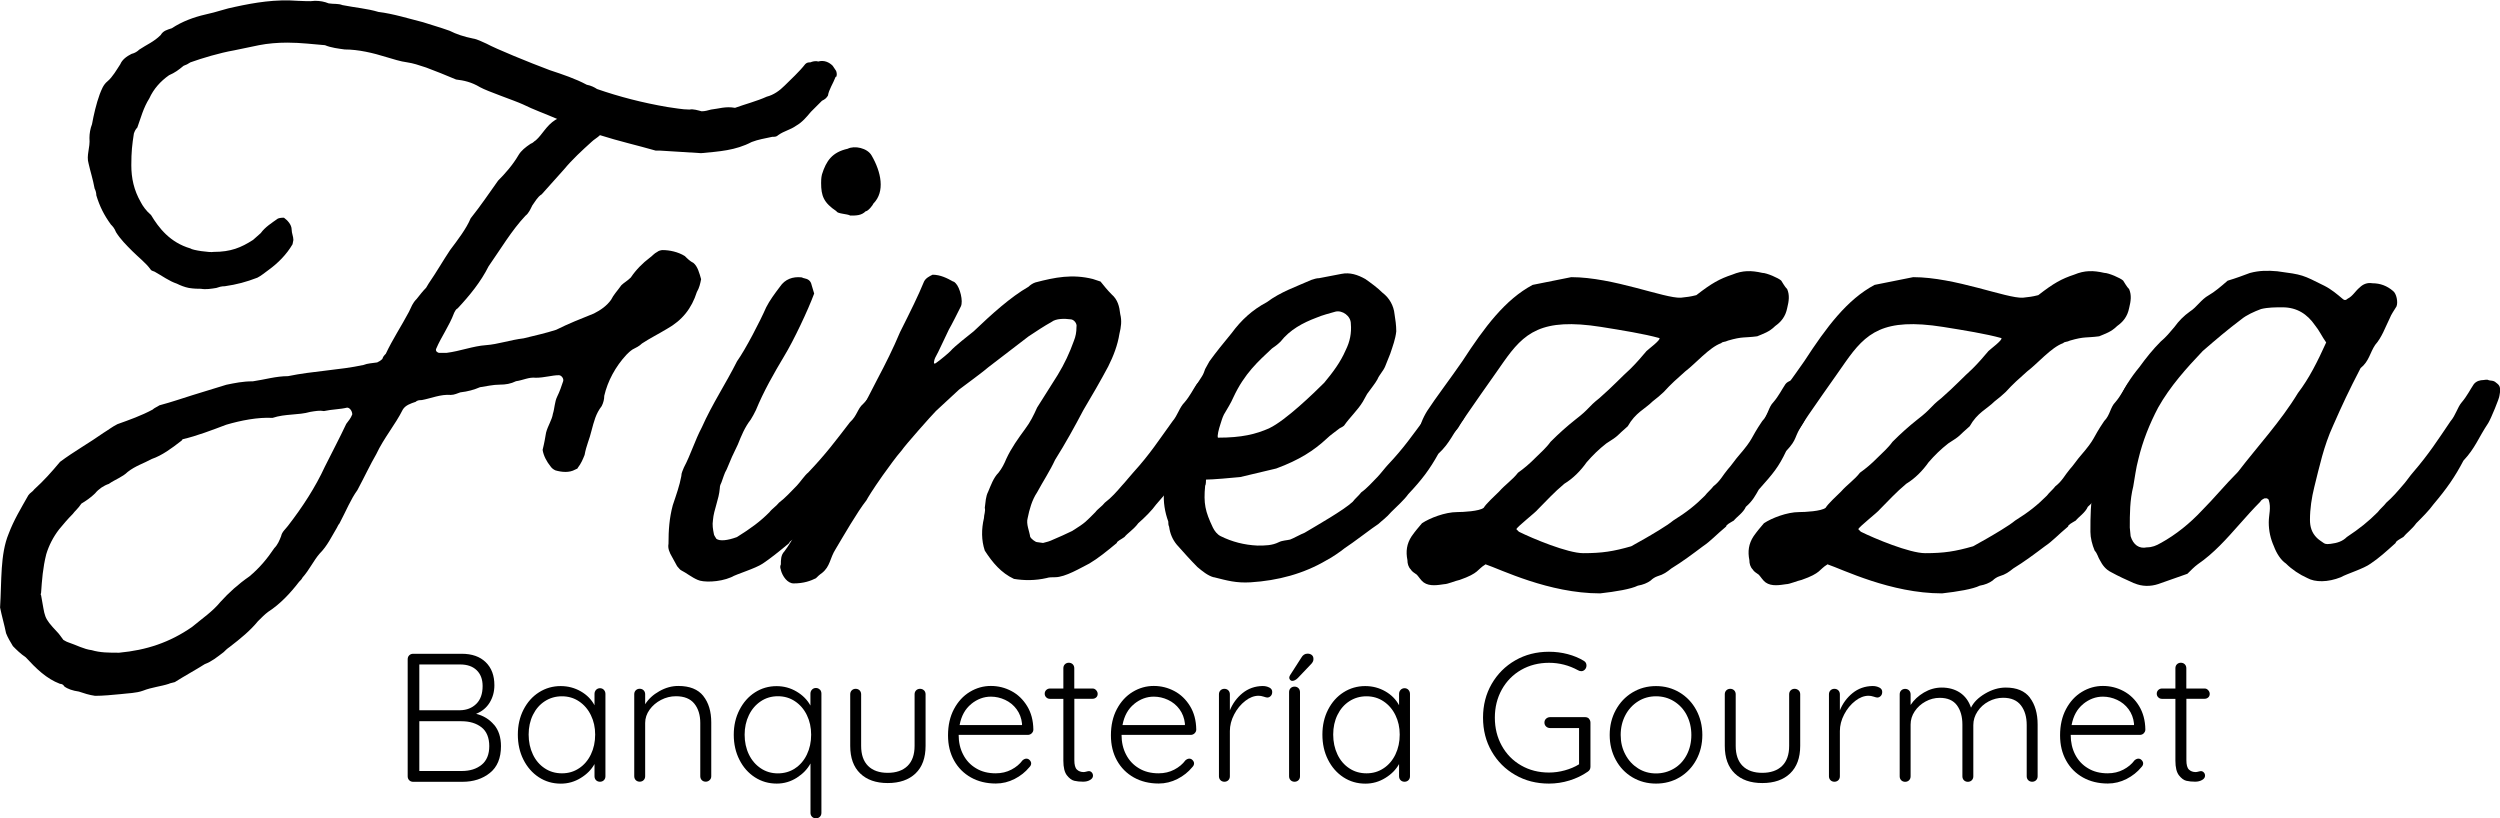 <svg xmlns="http://www.w3.org/2000/svg" id="Layer_2" data-name="Layer 2" viewBox="0 0 420.98 137.81"><g id="Layer_1-2" data-name="Layer 1"><g><path d="M140.72,12.92c-.43,1.15-1.15,2.17-1.3,3.18-.29.43-.43.58-1.01.87l-1.88,1.88c-.72.87-1.44,1.73-2.45,2.31-1.01.72-2.02.87-3.03,1.59-.29.29-.58.29-1.01.29-1.3.29-2.31.43-3.46.87-2.74,1.44-5.48,1.59-8.52,1.88l-6.93-.43h-.72c-3.03-.87-6.21-1.59-9.38-2.6-.43.43-1.01.72-1.44,1.15-1.59,1.44-3.18,2.89-4.62,4.62l-3.75,4.19c-.72.43-1.15,1.3-1.59,1.88-.29.58-.58,1.3-1.15,1.73-2.31,2.45-4.19,5.63-6.21,8.52-1.3,2.6-3.18,4.91-5.2,7.07-.29.14-.43.43-.58.72-.87,2.31-2.17,4.04-3.03,6.06-.14.29,0,.58.43.72h1.3c2.31-.29,4.47-1.15,6.64-1.3,2.02-.14,4.04-.87,6.35-1.15,1.73-.43,3.75-.87,5.48-1.44,2.02-1.01,4.19-1.88,6.35-2.74,1.15-.58,2.17-1.3,2.89-2.31.43-.87,1.01-1.44,1.73-2.45.43-.43,1.01-.72,1.59-1.3.87-1.3,2.02-2.45,3.18-3.32.43-.29.72-.72,1.3-1.01.14-.14.58-.29.87-.29,1.15,0,2.6.29,3.75,1.01.43.43.87.87,1.44,1.15.72.58,1.01,1.73,1.3,2.74-.14.72-.29,1.44-.72,2.17-.87,2.74-2.45,4.76-5.05,6.21-1.44.87-2.89,1.59-4.19,2.45-.43.43-1.01.72-1.59,1.01-.43.29-.72.58-1.01.87-1.88,2.02-3.18,4.47-3.75,6.93,0,.58-.14,1.15-.43,1.73-1.01,1.3-1.3,2.6-1.73,4.19-.29,1.3-.87,2.45-1.15,4.04-.29.72-.58,1.44-1.15,2.17,0,.14-.14.14-.43.29-1.01.58-2.31.43-3.32.14-.29-.14-.58-.29-.87-.72-.58-.72-1.15-1.73-1.3-2.74.29-1.15.43-2.02.58-2.89.29-1.15,1.01-2.17,1.15-3.18.29-.87.29-2.02.72-2.89.43-.87.72-1.73,1.01-2.6.14-.43-.29-1.01-.72-1.01-1.15,0-2.45.43-3.9.43-1.15-.14-2.17.43-3.32.58-.87.43-1.73.58-2.74.58-1.15,0-2.31.29-3.32.43-1.01.43-2.02.72-3.32.87-.43.14-1.01.43-1.59.43-1.73-.14-3.32.58-4.91.87-.29,0-.72,0-1.01.29-.87.29-1.73.58-2.17,1.3-1.3,2.6-3.18,4.76-4.47,7.51-1.01,1.73-2.02,3.9-3.18,6.06-1.15,1.59-1.88,3.46-3.03,5.63-.14.14-.29.43-.43.72-.87,1.44-1.59,3.03-2.89,4.33-1.01,1.15-1.73,2.74-2.89,4.04-.14.29-.29.43-.58.72-1.44,1.88-3.18,3.75-5.2,5.05-.58.43-1.15,1.01-1.73,1.59-1.3,1.59-2.89,2.89-4.76,4.33-.43.29-.72.58-1.01.87-1.15.87-2.02,1.59-3.18,2.02-1.59,1.01-3.46,2.02-5.05,3.03-.43.14-.72.14-1.01.29-1.3.43-2.89.58-4.33,1.15-1.15.43-2.6.43-3.75.58-1.44.14-3.03.29-4.33.29-1.01-.14-1.88-.43-2.74-.72-1.01-.14-1.88-.43-2.45-.87-.14-.29-.43-.43-.72-.43-2.31-.87-4.04-2.6-5.77-4.47-.87-.58-1.59-1.3-2.16-1.88-.43-.72-.87-1.44-1.15-2.17-.29-1.44-.72-2.89-1.01-4.33.14-2.17.14-4.47.29-6.64.14-2.02.43-4.04,1.15-5.77.87-2.31,2.02-4.19,3.32-6.49.29-.43.72-.58,1.01-1.01,1.59-1.44,2.89-2.89,4.33-4.62,2.31-1.73,4.91-3.18,7.36-4.91.72-.43,1.44-1.01,2.31-1.44,2.02-.72,4.04-1.44,5.92-2.45.29-.29.72-.43,1.15-.72,2.17-.58,3.75-1.15,5.63-1.73l5.63-1.73c1.44-.29,2.74-.58,4.47-.58,2.02-.29,3.9-.87,5.92-.87,4.19-.87,8.66-1.01,12.7-1.88.72-.29,1.44-.29,2.31-.43.29-.14.58-.29.87-.58.14-.43.29-.58.58-.87,1.15-2.45,2.6-4.62,3.9-7.07.43-.87.58-1.44,1.3-2.17.58-.72,1.01-1.3,1.59-1.88l.43-.72c1.3-1.88,2.45-3.9,3.61-5.63,1.3-1.73,2.74-3.61,3.46-5.34,1.73-2.17,3.18-4.33,4.62-6.35,1.15-1.15,2.45-2.6,3.46-4.33.43-.72,1.15-1.3,2.02-1.88.43-.14.58-.43.87-.58,1.15-1.01,1.73-2.45,3.32-3.46.14,0,.14-.14.29-.14-2.02-.87-4.04-1.59-5.77-2.45-1.59-.72-5.92-2.17-7.22-2.89-1.44-.87-2.74-1.15-4.04-1.3-1.73-.72-3.46-1.44-5.05-2.02-1.3-.43-2.17-.72-3.18-.87-1.15-.14-2.45-.58-3.46-.87-2.31-.72-4.76-1.3-7.07-1.3-1.01-.14-2.31-.29-3.32-.72-1.88-.14-4.04-.43-6.35-.43-1.59,0-3.32.14-4.76.43l-4.19.87c-2.45.43-5.34,1.3-7.36,2.02-.43.29-.72.43-1.15.58-.87.72-1.44,1.15-2.45,1.59-1.44,1.01-2.6,2.31-3.32,3.9-1.01,1.59-1.44,3.32-2.02,4.91-.29.29-.43.58-.58,1.01-.29,1.88-.43,3.03-.43,5.34,0,2.17.43,4.19,1.59,6.21.29.58.87,1.44,1.73,2.17,1.3,2.16,3.18,4.62,6.64,5.63.29.29,3.32.72,3.9.58,2.89,0,4.62-.72,6.64-2.02l1.3-1.15c.72-1.01,1.88-1.73,2.89-2.45.43-.14.72-.14,1.01-.14.58.43,1.3,1.15,1.3,2.02,0,.58.29,1.15.29,1.73l-.14.72c-1.01,1.73-2.45,3.18-4.04,4.33-.58.43-1.3,1.01-1.88,1.3-1.88.72-3.46,1.15-5.48,1.44-.58,0-1.01.14-1.44.29-.87.14-1.73.29-2.6.14-.43,0-1.15,0-2.02-.14-.72-.14-1.44-.43-2.02-.72-1.3-.43-2.45-1.3-3.75-2.02-.29-.14-.58-.14-.72-.43-.72-1.01-2.02-2.02-3.03-3.03-1.01-1.01-2.02-2.02-2.74-3.18-.29-.72-.58-1.01-.87-1.3-1.15-1.59-1.88-3.03-2.45-4.91,0-.43-.14-.87-.29-1.15-.29-1.59-.72-2.89-1.01-4.19-.43-1.44.29-2.6.14-4.33,0-.72.14-1.59.43-2.31.29-1.59.72-3.46,1.3-5.05.29-.72.58-1.59,1.3-2.17.87-.72,1.59-2.02,2.17-2.89.29-.72,1.01-1.3,1.88-1.73.58-.14,1.01-.43,1.3-.72,1.3-.87,2.45-1.3,3.61-2.45.43-.72,1.01-.87,1.88-1.15,1.73-1.15,3.75-1.88,5.63-2.31,2.02-.43,3.46-1.01,5.05-1.3,3.32-.72,6.78-1.3,10.54-1.01.87,0,1.88.14,2.89,0,.87,0,1.59.14,2.31.43.87.14,1.59,0,2.31.29,2.16.43,4.19.58,6.06,1.15,2.45.29,5.2,1.15,7.51,1.73,1.3.43,2.89.87,4.47,1.44,1.15.58,2.45,1.01,3.9,1.3.87.14,1.59.58,2.31.87,1.59.87,7.22,3.18,10.68,4.47,2.17.72,4.33,1.44,6.21,2.45.72.14,1.3.43,1.73.72,3.75,1.3,7.65,2.31,11.84,3.03,1.15.14,2.45.43,3.75.43.58-.14,1.44.14,2.02.29.58,0,1.01-.14,1.59-.29,1.3-.14,2.45-.58,4.04-.29,1.59-.58,3.75-1.15,5.34-1.88,1.15-.29,2.17-1.01,3.03-1.88,1.01-1.01,2.45-2.31,3.46-3.61.29-.29.58-.29.87-.29.29-.14.87-.29,1.3-.14,1.01-.29,1.88.14,2.45.72l.58.87c.14.43.14.72,0,1.01ZM59.32,69.79c0-.58-.43-1.15-.87-1.15-1.15.29-2.6.29-3.9.58-.72-.14-1.44,0-2.31.14-2.02.58-4.19.29-6.35,1.01-2.45-.14-5.34.43-7.79,1.15-2.31.87-4.91,1.88-7.36,2.45-.14.29-.29.29-.43.43-1.3,1.01-3.03,2.31-4.76,2.89-1.3.72-2.74,1.15-4.04,2.17-.87.87-2.17,1.3-3.18,2.02-.87.29-1.73.87-2.31,1.59-.72.72-1.59,1.3-2.31,1.73-.58.87-1.15,1.3-1.44,1.73-.87.87-1.59,1.73-2.31,2.6-1.01,1.3-1.73,2.74-2.17,4.19-.58,2.31-.72,4.33-.87,6.49,0,.14-.14.29,0,.43.72,3.75.29,3.61,2.74,6.21.29.29.58.72,1.01,1.3.29.14.43.29.87.43,1.3.43,2.6,1.15,3.9,1.3,1.44.43,2.89.43,4.62.43,4.62-.43,8.52-1.73,12.27-4.33,1.73-1.44,3.46-2.6,4.76-4.19,1.44-1.59,3.03-3.03,4.91-4.33,1.73-1.44,3.03-3.03,4.19-4.76.58-.58.87-1.3,1.15-2.02.14-.72.72-1.16,1.15-1.73,2.45-3.17,4.62-6.5,6.21-9.96,1.3-2.6,2.45-4.76,3.61-7.22.43-.58.72-.87,1.01-1.59Z"></path><path d="M114.74,96.06c-.29-.14-.43-.43-.72-.72l-.87-1.59c-.43-.72-.72-1.44-.58-2.17,0-2.31.14-4.33.72-6.5.58-1.73,1.15-3.32,1.44-4.91,0-.58.29-1.01.43-1.44,1.15-2.17,1.88-4.62,3.03-6.78,1.73-3.9,4.04-7.36,5.92-11.11,1.44-2.02,3.9-6.78,4.91-9.09.58-1.15,1.44-2.31,2.31-3.46.87-1.3,2.17-1.73,3.61-1.59.14,0,.29.14.43.14.72.14,1.15.43,1.3,1.15l.43,1.44c-1.01,2.74-3.46,7.94-5.05,10.54-1.73,2.89-3.46,5.92-4.76,9.09-.29.58-.58,1.15-.87,1.59-1.01,1.3-1.59,2.74-2.17,4.19-.72,1.44-1.3,2.74-1.88,4.19-.43.72-.58,1.44-.87,2.17-.14.29-.29.58-.29,1.01-.14,1.88-1.01,3.61-1.15,5.34-.14.87,0,1.59.14,2.31,0,.29.29.58.43.87.58.43,1.88.29,3.46-.29,2.31-1.44,3.9-2.6,5.48-4.19.43-.58,1.15-1.01,1.59-1.59,1.15-.87,2.02-1.88,3.03-2.89.43-.43,1.44-1.88,1.88-2.17,3.03-3.18,4.62-5.34,7.07-8.52,1.15-1.01,1.3-2.31,2.17-3.03,1.01-1.01,1.73-2.17,2.31-3.03.43-.58,1.44-.58,1.88-.58.14,0,.87-.14,1.01,0,.14.14.87,0,1.3.58.58.43.72.72.58,2.17,0,.43-1.88,3.75-2.31,4.47-2.02,2.6-2.6,4.19-4.76,6.21-1.59,2.74-3.03,4.33-5.63,7.07-.72,1.01-2.02,2.17-3.32,3.18-.43,1.01-1.59,1.73-2.02,2.31-.87.43-1.44.72-1.44,1.01-1.73,1.44-3.18,2.6-4.47,3.46-1.3.87-4.33,1.73-5.34,2.31-2.02.87-4.76.87-5.63.43-1.01-.43-1.88-1.16-2.74-1.59ZM140.87,35.58c-2.17-1.44-2.6-2.6-2.6-4.76,0-.29,0-.87.14-1.44.72-2.31,1.73-3.75,4.33-4.33,1.15-.58,3.32-.14,4.04,1.15,1.59,2.74,2.31,6.06.29,8.08,0,.14-.87,1.3-1.3,1.3-.72.72-1.59.72-2.6.72-.43-.29-2.17-.29-2.31-.72Z"></path><path d="M131.49,95.91c-.14-.29-.14-.58,0-.87,0-.72,0-1.59.58-2.17,1.44-1.88,3.18-5.34,4.04-7.22,1.3-1.88,2.31-3.61,3.32-5.63.29-.43.72-.72.87-1.15.72-2.6,2.31-4.91,3.61-7.36,1.15-2.6,2.6-5.2,3.9-7.79,1.3-2.45,2.6-5.05,3.75-7.79,1.88-3.75,3.03-6.06,4.04-8.52.29-.58.87-.87,1.44-1.15,1.3,0,2.45.58,3.46,1.15.14,0,.29.14.43.29.72.72,1.3,3.03.87,3.9-.43.87-1.59,3.18-2.02,3.9-.58,1.15-1.73,3.75-2.31,4.76-.14.29-.43,1.3.14.87,1.01-.72,2.17-1.73,2.45-2.02.58-.72,3.18-2.74,3.9-3.32,3.03-2.89,6.21-5.77,9.24-7.51.29-.29.72-.58,1.15-.72,3.32-.87,6.21-1.44,9.67-.58l1.3.43c.58.72,1.15,1.44,1.88,2.17,1.01.87,1.3,2.02,1.44,3.32.29,1.15.14,2.17-.14,3.32-.29,1.88-1.01,3.75-1.88,5.48-1.15,2.17-2.89,5.2-4.19,7.36-1.44,2.74-3.03,5.63-4.76,8.37-.87,1.88-2.02,3.61-3.03,5.48-.87,1.3-1.3,2.89-1.59,4.33-.29,1.01.29,2.17.43,3.18.14.29.87.87,1.15.87l1.01.14c.58-.14,1.15-.29,1.73-.58,1.01-.43,2.02-.87,3.18-1.44,2.31-1.44,2.31-1.59,3.9-3.17.43-.58,1.16-1.01,1.59-1.59,1.15-.87,2.02-1.88,2.89-2.89.43-.43,1.59-1.88,1.88-2.17,2.89-3.18,4.33-5.48,6.64-8.66.87-1.01,1.15-2.31,2.02-3.18.87-1.01,1.44-2.17,2.02-3.03.43-.58,1.3-.72,1.73-.72.14,0,.87-.14,1.01,0,.29.14.87,0,1.44.43.58.43.87.72.72,2.17,0,.43-1.44,3.9-1.88,4.62-1.88,2.6-2.31,4.19-4.47,6.35-1.44,2.74-2.89,4.62-5.34,7.36-.72,1.01-1.88,2.17-3.03,3.18-.72,1.01-1.88,1.73-2.31,2.31-.58.43-1.3.72-1.3,1.01-1.73,1.44-3.17,2.6-4.62,3.46-1.44.72-4.04,2.31-5.77,2.31-.58,0-1.01,0-1.44.14-1.88.43-3.75.43-5.49.14-2.16-1.01-3.61-2.74-4.91-4.76-.58-1.73-.58-3.61-.14-5.48,0-.58.29-1.15.14-1.73.14-1.01.14-1.88.58-2.74.43-1.01.87-2.31,1.73-3.17.58-.72,1.01-1.59,1.3-2.31.87-1.88,2.02-3.46,3.18-5.05.87-1.15,1.44-2.31,2.02-3.61l3.46-5.48c1.15-1.88,2.02-3.75,2.74-5.77.29-.72.43-1.44.43-2.31.14-.58-.43-1.3-1.01-1.3-1.01-.14-2.45-.14-3.17.43-1.3.72-2.6,1.59-3.9,2.45l-6.78,5.2c-.43.43-4.33,3.32-4.91,3.75l-3.9,3.61c-.72.72-5.2,5.77-5.77,6.64-1.01,1.15-2.02,2.6-3.18,4.19-1.73,2.45-2.6,3.9-2.74,4.19-1.59,2.02-3.9,6.06-5.2,8.23-1.01,1.59-.87,2.89-2.31,4.04-.43.29-.72.58-1.01.87-.87.43-2.02.87-3.75.87-1.01,0-1.88-1.16-2.17-2.31Z"></path><path d="M204.37,97.21c-1.01-.29-1.88-1.01-2.74-1.73-1.15-1.16-2.31-2.45-3.46-3.75-.72-.87-1.15-1.88-1.3-3.03-.14-.29-.14-.58-.14-.87-.58-1.59-.87-3.32-.72-5.05,0-1.59,0-3.03.29-4.62.29-.87.29-1.88.43-2.74.58-1.15,1.01-2.31,1.44-3.46,1.01-2.74,2.6-6.21,4.19-8.52.29-.43.43-.87.58-1.3l.72-1.3c1.15-1.59,2.45-3.18,3.75-4.76,1.59-2.16,3.46-3.9,5.92-5.2,2.31-1.73,4.91-2.6,7.5-3.75.43-.14.87-.29,1.3-.29l3.75-.72c1.44-.29,2.74.14,4.04.87,1.01.72,2.02,1.44,2.89,2.31,1.15.87,1.88,2.17,2.02,3.61.14.87.29,1.88.29,2.89-.14,1.3-.58,2.45-1.01,3.75l-.87,2.17c-.29.72-1.01,1.44-1.3,2.17-.29.58-1.44,2.02-1.73,2.45l-.72,1.3c-.87,1.44-2.17,2.6-3.17,4.04-.14.14-.43.29-.72.43-.72.58-1.59,1.15-2.17,1.73-2.17,2.02-4.62,3.61-8.52,5.05l-6.06,1.44c-1.3.14-4.76.43-5.77.43,0,.14,0,.87-.14,1.01-.29,3.03,0,4.33,1.3,7.07.29.58.72,1.15,1.3,1.44q2.89,1.44,6.21,1.59c1.3,0,2.45,0,3.61-.58.58-.29,1.3-.29,1.88-.43.43-.14,2.02-1.01,2.45-1.15,2.17-1.3,6.5-3.75,8.08-5.2.43-.58,1.01-1.01,1.44-1.59,1.01-.72,1.88-1.73,2.74-2.6.43-.43,1.44-1.73,1.73-2.02,2.74-2.89,4.19-5.05,6.35-7.94.87-.87,1.16-2.17,1.88-2.89.87-1.01,1.44-2.02,2.02-2.74.43-.58,1.15-.72,1.59-.72.14,0,.72-.14.87,0,.29.14.87,0,1.3.43.58.29.87.58.58,1.88,0,.43-1.44,3.61-1.88,4.33-1.73,2.31-2.17,3.9-4.19,5.77-1.44,2.6-2.74,4.33-5.05,6.78-.72,1.01-1.88,2.02-2.89,3.03-.72.87-1.73,1.59-2.17,2.02-.72.43-4.47,3.32-5.63,4.04-.72.58-2.17,1.59-3.03,2.02-3.9,2.31-8.23,3.46-12.85,3.75-2.45.14-3.9-.29-6.21-.87ZM213.75,72.1c2.74-1.3,7.51-5.92,9.24-7.65,1.44-1.73,2.74-3.46,3.61-5.48.72-1.44,1.01-2.89.87-4.47,0-1.3-1.44-2.31-2.6-2.02-1.01.29-2.17.58-3.18,1.01-2.31.87-4.47,2.02-6.06,4.04-.43.43-1.01.87-1.44,1.15-2.31,2.17-4.62,4.19-6.5,8.23-.43,1.01-1.01,1.88-1.59,2.89-.29.58-.43,1.15-.58,1.59-.29.87-.58,2.02-.43,2.31,4.04,0,6.35-.58,8.66-1.59Z"></path><path d="M250.13,95.05c-1.44.87-1.01,1.44-4.33,2.6-.72.14-2.02.72-2.6.72-1.01.14-2.45.43-3.46-.29-.43-.29-.87-1.01-1.15-1.3-.43-.29-.87-.58-1.01-.87-.43-.43-.58-1.01-.58-1.59-.29-1.44-.14-2.74.72-4.04.72-1.01,1.01-1.3,1.73-2.17,1.3-.87,3.9-1.88,5.92-1.88,1.01,0,3.75-.14,4.47-.72.43-.72,1.88-2.02,2.6-2.74,1.01-1.15,2.31-2.02,3.18-3.17,1.01-.72,1.88-1.44,3.03-2.6.72-.72,1.73-1.59,2.45-2.6,1.44-1.44,2.74-2.6,4.19-3.75,2.45-1.88,2.02-2.02,4.04-3.61,2.31-2.02,3.75-3.61,5.2-4.91,1.16-1.15,1.88-2.02,2.74-3.03.29-.29,2.45-1.88,2.16-2.17-2.6-.72-6.21-1.3-9.81-1.88-10.1-1.59-12.99,1.01-16.45,5.92-.87,1.3-6.78,9.53-7.65,11.11-1.44,1.88-4.47,3.9-5.77,2.45l-.72-1.44c-.14-1.15.58-2.74,1.3-3.9,1.3-2.02,4.04-5.63,5.92-8.37,3.75-5.77,7.22-10.39,11.84-12.85l6.49-1.3c7.07,0,15.73,3.61,18.47,3.46,1.16-.14,1.44-.14,2.6-.43,2.6-2.02,3.9-2.74,6.06-3.46,1.73-.72,3.18-.72,5.05-.29.72,0,2.74.87,3.18,1.3.29.43.58,1.01,1.01,1.44.43,1.01.29,2.02,0,3.18-.29,1.44-1.01,2.31-2.02,3.03-1.01,1.01-2.02,1.3-3.03,1.73-2.17.29-2.45,0-4.91.72-.58.29-.87.14-1.15.43-2.02.72-4.33,3.46-6.06,4.76-1.3,1.15-2.45,2.17-3.61,3.46-1.3,1.15-.43.43-1.88,1.59-1.3,1.3-2.89,1.88-4.19,4.19-2.02,1.73-1.3,1.44-3.61,2.89-1.3,1.01-2.31,2.02-3.32,3.18-1.01,1.44-2.31,2.74-3.75,3.61-1.73,1.44-3.03,2.89-4.47,4.33-.29.43-3.46,2.89-3.61,3.32l.43.43c2.31,1.15,8.23,3.61,10.83,3.61,3.17,0,5.05-.29,8.08-1.16l2.31-1.3c1.01-.58,3.75-2.17,4.76-3.03,2.31-1.44,3.75-2.6,5.34-4.19.43-.58,1.01-1.01,1.44-1.59,1.15-.87,1.59-1.88,2.45-2.89.43-.43,1.44-1.88,1.73-2.17,2.74-3.18,1.88-2.74,4.04-5.92,1.01-1.01,1.01-2.31,1.88-3.18.87-1.01,1.44-2.17,2.02-3.03.43-.58,1.3-.72,1.73-.72.14,0,.87-.14,1.01,0,.29.14.87,0,1.44.43s.72.72.72,2.17c0,.43-1.44,3.9-1.88,4.62-1.73,2.6-.87,2.6-2.89,4.76-1.3,2.74-2.17,3.75-4.62,6.5-.58,1.01-1.01,1.88-2.17,2.89-.43,1.01-1.59,1.73-2.02,2.31-.72.43-1.3.72-1.3,1.01-1.73,1.44-2.6,2.45-3.9,3.32-1.73,1.3-3.46,2.6-5.34,3.75-.72.58-1.3,1.01-2.31,1.3-.43.14-.87.43-1.15.72-.58.43-1.3.72-2.17.87-1.16.58-3.75,1.01-6.35,1.3-8.66,0-16.74-4.04-19.34-4.91Z"></path><path d="M307.71,95.05c-1.44.87-1.01,1.44-4.33,2.6-.72.14-2.02.72-2.6.72-1.01.14-2.45.43-3.46-.29-.43-.29-.87-1.01-1.15-1.3-.43-.29-.87-.58-1.01-.87-.43-.43-.58-1.01-.58-1.59-.29-1.44-.14-2.74.72-4.04.72-1.01,1.01-1.3,1.73-2.17,1.3-.87,3.9-1.88,5.92-1.88,1.01,0,3.75-.14,4.47-.72.43-.72,1.88-2.02,2.6-2.74,1.01-1.15,2.31-2.02,3.18-3.17,1.01-.72,1.88-1.44,3.03-2.6.72-.72,1.73-1.59,2.45-2.6,1.44-1.44,2.74-2.6,4.19-3.75,2.45-1.88,2.02-2.02,4.04-3.61,2.31-2.02,3.75-3.61,5.2-4.91,1.16-1.15,1.88-2.02,2.74-3.03.29-.29,2.45-1.88,2.16-2.17-2.6-.72-6.21-1.3-9.81-1.88-10.1-1.59-12.99,1.01-16.45,5.92-.87,1.3-6.78,9.53-7.65,11.11-1.44,1.88-4.47,3.9-5.77,2.45l-.72-1.44c-.14-1.15.58-2.74,1.3-3.9,1.3-2.02,4.04-5.63,5.92-8.37,3.75-5.77,7.22-10.39,11.84-12.85l6.49-1.3c7.07,0,15.73,3.61,18.47,3.46,1.16-.14,1.44-.14,2.6-.43,2.6-2.02,3.9-2.74,6.06-3.46,1.73-.72,3.18-.72,5.05-.29.72,0,2.74.87,3.18,1.3.29.43.58,1.01,1.01,1.44.43,1.01.29,2.02,0,3.18-.29,1.44-1.01,2.31-2.02,3.03-1.01,1.01-2.02,1.3-3.03,1.73-2.17.29-2.45,0-4.91.72-.58.29-.87.14-1.15.43-2.02.72-4.33,3.46-6.06,4.76-1.3,1.15-2.45,2.17-3.61,3.46-1.3,1.15-.43.43-1.88,1.59-1.3,1.3-2.89,1.88-4.19,4.19-2.02,1.73-1.3,1.44-3.61,2.89-1.3,1.01-2.31,2.02-3.32,3.18-1.01,1.44-2.31,2.74-3.75,3.61-1.73,1.44-3.03,2.89-4.47,4.33-.29.43-3.46,2.89-3.61,3.32l.43.43c2.31,1.15,8.23,3.61,10.83,3.61,3.17,0,5.05-.29,8.08-1.16l2.31-1.3c1.01-.58,3.75-2.17,4.76-3.03,2.31-1.44,3.75-2.6,5.34-4.19.43-.58,1.01-1.01,1.44-1.59,1.15-.87,1.59-1.88,2.45-2.89.43-.43,1.44-1.88,1.73-2.17,2.74-3.18,1.88-2.74,4.04-5.92,1.01-1.01,1.01-2.31,1.88-3.18.87-1.01,1.44-2.17,2.02-3.03.43-.58,1.3-.72,1.73-.72.14,0,.87-.14,1.01,0,.29.14.87,0,1.44.43s.72.72.72,2.17c0,.43-1.44,3.9-1.88,4.62-1.73,2.6-.87,2.6-2.89,4.76-1.3,2.74-2.17,3.75-4.62,6.5-.58,1.01-1.01,1.88-2.17,2.89-.43,1.01-1.59,1.73-2.02,2.31-.72.43-1.3.72-1.3,1.01-1.73,1.44-2.6,2.45-3.9,3.32-1.73,1.3-3.46,2.6-5.34,3.75-.72.58-1.3,1.01-2.31,1.3-.43.14-.87.43-1.15.72-.58.43-1.3.72-2.17.87-1.16.58-3.75,1.01-6.35,1.3-8.66,0-16.74-4.04-19.34-4.91Z"></path><path d="M359.38,98.22c-1.3-.58-2.6-1.16-3.9-1.88-.87-.43-1.44-1.15-1.88-2.02-.29-.43-.43-1.15-.87-1.59-.43-1.01-.72-2.17-.72-3.17,0-2.6,0-5.05.58-7.51,0-.58.14-1.15.29-1.88,0-1.01.14-2.17.58-3.18.58-1.88.87-3.9,1.73-5.77.58-1.15,1.01-2.31,1.44-3.46.87-2.17,2.17-4.19,3.61-5.92,1.15-1.59,2.31-3.03,3.61-4.33.87-.72,1.59-1.59,2.31-2.45.72-1.01,1.59-1.88,2.6-2.6,1.15-.72,1.88-2.02,3.17-2.74,1.01-.58,2.02-1.44,3.18-2.45,1.44-.43,2.6-.87,3.75-1.3,1.59-.43,3.03-.43,4.62-.29,4.33.58,4.19.58,7.94,2.45,1.15.58,2.17,1.44,3.03,2.17.29.29.58.29.87,0,.87-.43,1.3-1.3,2.02-1.88.58-.58,1.3-.87,2.17-.72,1.3,0,2.45.43,3.46,1.3.58.43.87,1.88.58,2.6-.43.72-.87,1.3-1.15,2.02-.72,1.44-1.3,3.18-2.45,4.47-.87,1.3-1.01,2.74-2.45,3.9-2.02,3.9-3.03,6.06-4.62,9.67-1.59,3.46-2.31,6.93-3.18,10.39-.43,1.73-.72,3.61-.72,5.49,0,1.15.29,2.17,1.16,3.03.29.29.72.58,1.15.87.43.29.87.14,1.16.14,1.15-.14,2.02-.43,2.74-1.15,2.17-1.44,3.61-2.6,5.2-4.19.43-.58,1.01-1.01,1.44-1.59,1.01-.87,1.88-1.88,2.74-2.89.43-.43,1.44-1.88,1.73-2.17,2.74-3.18,4.19-5.48,6.35-8.66.87-1.01,1.15-2.31,1.88-3.18.87-1.01,1.44-2.17,2.02-3.03.43-.58,1.15-.72,1.59-.72.14,0,.72-.14.87,0,.29.14.87,0,1.3.43.58.43.87.72.58,2.17,0,.43-1.44,3.9-1.88,4.62-1.73,2.6-2.17,4.19-4.19,6.35-1.44,2.74-2.74,4.62-5.05,7.36-.72,1.01-1.88,2.17-2.89,3.18-.72,1.01-1.73,1.73-2.17,2.31-.72.43-1.3.72-1.3,1.01-1.59,1.44-2.89,2.6-4.19,3.46-1.15.87-4.04,1.73-5.05,2.31-2.17.87-4.33.87-5.63.14-1.3-.58-2.6-1.44-3.61-2.45-.87-.58-1.59-1.73-2.02-2.89-.58-1.3-.87-2.6-.87-4.04,0-1.3.43-2.45,0-3.75,0-.14-.14-.14-.29-.29h-.43c-.29.14-.58.29-.72.58-1.15,1.15-2.31,2.45-3.46,3.75-2.17,2.45-4.33,4.91-7.07,6.78-.58.43-1.15,1.01-1.73,1.59l-4.91,1.73c-1.3.43-2.74.43-4.04-.14ZM363.86,91.44c2.6-1.44,4.91-3.32,6.93-5.48,2.02-2.02,3.9-4.33,6.06-6.49,3.32-4.33,7.22-8.52,10.1-13.28,1.88-2.45,3.32-5.34,4.76-8.52-.72-1.01-1.16-2.02-1.88-2.89-1.3-1.88-3.03-3.03-5.48-3.03-1.15,0-2.45,0-3.61.29-1.15.43-2.45,1.01-3.32,1.73-2.31,1.73-4.33,3.46-6.5,5.34-2.74,2.89-5.48,5.92-7.51,9.53-1.44,2.74-2.6,5.63-3.32,8.66-.43,1.59-.58,3.03-.87,4.62-.58,2.31-.58,4.62-.58,6.93l.14,1.44c.43,1.44,1.44,2.17,2.74,1.88.87,0,1.59-.29,2.31-.72Z"></path></g><g><path d="M83.19,122.03c.78.92,1.17,2.13,1.17,3.61,0,2.01-.62,3.52-1.86,4.51-1.24,1-2.79,1.5-4.64,1.5h-8.29c-.27,0-.49-.09-.66-.26-.17-.17-.26-.4-.26-.66v-19.72c0-.27.09-.49.26-.66.17-.17.4-.26.66-.26h8.17c1.73,0,3.08.47,4.05,1.42.98.95,1.46,2.24,1.46,3.88,0,1.09-.27,2.06-.8,2.93-.53.86-1.29,1.49-2.28,1.88,1.23.31,2.24.92,3.02,1.85ZM80.27,112.86c-.67-.65-1.6-.97-2.79-.97h-6.87v7.71h6.87c1.11-.02,2.02-.38,2.73-1.08.71-.7,1.06-1.7,1.06-2.99,0-1.13-.33-2.02-1-2.67ZM81.11,128.78c.85-.7,1.28-1.75,1.28-3.14s-.44-2.5-1.31-3.17c-.87-.68-2-1.02-3.38-1.02h-7.09v8.38h7.15c1.38,0,2.49-.35,3.34-1.05Z"></path><path d="M101.69,116.17c.17.18.26.41.26.68v13.87c0,.27-.09.49-.26.66-.17.17-.4.26-.66.26s-.49-.09-.66-.26c-.17-.17-.26-.4-.26-.66v-2.06c-.51.92-1.28,1.71-2.31,2.34-1.03.64-2.15.96-3.36.96-1.38,0-2.61-.36-3.71-1.08-1.1-.72-1.96-1.71-2.59-2.96-.63-1.25-.94-2.66-.94-4.22s.32-2.96.96-4.21c.64-1.24,1.5-2.21,2.6-2.91,1.1-.7,2.32-1.05,3.65-1.05,1.23,0,2.36.3,3.39.89s1.8,1.38,2.31,2.34v-1.91c0-.27.09-.49.26-.68.17-.18.4-.28.66-.28s.49.09.66.28ZM97.5,129.38c.85-.56,1.52-1.34,2-2.34.48-1,.72-2.11.72-3.34s-.24-2.28-.72-3.27-1.15-1.76-2-2.33c-.85-.57-1.81-.85-2.88-.85s-2.03.28-2.88.83-1.52,1.32-2,2.3c-.48.98-.72,2.08-.72,3.31s.24,2.35.71,3.34c.47,1,1.14,1.78,1.99,2.34.85.57,1.82.85,2.91.85s2.03-.28,2.88-.85Z"></path><path d="M118.43,117.2c.89,1.12,1.34,2.6,1.34,4.45v9.06c0,.27-.09.49-.28.66-.18.17-.4.26-.65.26-.27,0-.49-.09-.66-.26-.17-.17-.26-.4-.26-.66v-8.97c0-1.33-.33-2.42-1-3.25-.67-.83-1.7-1.25-3.1-1.25-.88,0-1.72.21-2.51.62s-1.43.96-1.93,1.65c-.49.69-.74,1.43-.74,2.23v8.97c0,.27-.09.49-.26.66-.17.17-.4.26-.66.26s-.49-.09-.66-.26c-.17-.17-.26-.4-.26-.66v-13.81c0-.27.09-.49.26-.66.17-.17.4-.26.66-.26s.49.09.66.26c.17.17.26.4.26.66v1.69c.55-.88,1.35-1.62,2.39-2.2,1.04-.59,2.1-.88,3.19-.88,1.91,0,3.31.56,4.21,1.68Z"></path><path d="M138.06,116.11c.17.18.26.41.26.68v20.09c0,.27-.09.49-.26.66-.17.17-.4.26-.66.26s-.49-.09-.66-.26c-.17-.17-.26-.4-.26-.66v-8.32c-.51.95-1.28,1.75-2.3,2.4s-2.14.99-3.38.99c-1.36,0-2.58-.35-3.68-1.06-1.1-.71-1.97-1.69-2.6-2.94-.64-1.25-.96-2.66-.96-4.22s.32-2.94.96-4.19c.64-1.25,1.5-2.23,2.6-2.94,1.1-.71,2.32-1.06,3.65-1.06,1.21,0,2.33.3,3.36.91,1.03.61,1.81,1.39,2.34,2.36v-2c0-.27.09-.49.26-.68.17-.18.4-.28.66-.28s.49.09.66.28ZM133.87,129.39c.85-.55,1.52-1.33,2-2.33.48-1,.72-2.11.72-3.34s-.24-2.31-.72-3.3-1.15-1.76-2-2.33c-.85-.57-1.81-.85-2.88-.85s-2.03.28-2.88.85-1.52,1.34-2,2.33c-.48.99-.72,2.09-.72,3.3s.24,2.34.72,3.33c.48.99,1.15,1.76,2,2.33.85.57,1.81.85,2.88.85s2.03-.28,2.88-.83Z"></path><path d="M155.6,116.25c.17.17.26.4.26.66v8.69c0,2.01-.56,3.56-1.69,4.64-1.13,1.08-2.69,1.62-4.68,1.62s-3.52-.54-4.64-1.62c-1.12-1.08-1.68-2.62-1.68-4.64v-8.69c0-.27.09-.49.26-.66.17-.17.4-.26.66-.26s.49.09.66.26c.17.17.26.4.26.66v8.69c0,1.48.39,2.6,1.17,3.38.78.77,1.88,1.16,3.3,1.16s2.55-.39,3.34-1.16,1.19-1.9,1.19-3.38v-8.69c0-.27.09-.49.26-.66.17-.17.4-.26.66-.26s.49.09.66.26Z"></path><path d="M173.73,123.49c-.19.17-.4.26-.65.26h-11.65c0,1.23.25,2.34.76,3.31.5.98,1.22,1.75,2.16,2.31.93.57,2.04.85,3.31.85.99,0,1.87-.21,2.65-.62.78-.41,1.41-.93,1.88-1.57.23-.19.44-.28.65-.28s.39.08.55.25c.16.17.25.35.25.55,0,.23-.1.44-.31.65-.66.8-1.48,1.46-2.48,1.97-1,.51-2.05.77-3.16.77-1.58,0-2.98-.34-4.19-1.02s-2.16-1.63-2.84-2.85c-.68-1.22-1.02-2.63-1.02-4.24,0-1.68.33-3.16,1-4.42.67-1.26,1.56-2.23,2.67-2.9,1.11-.67,2.29-1,3.54-1s2.39.29,3.47.86,1.96,1.42,2.64,2.53c.68,1.11,1.03,2.42,1.05,3.95,0,.25-.09.46-.28.63ZM163.55,118.55c-1.02.82-1.67,2-1.96,3.54h10.51v-.25c-.1-.92-.41-1.73-.92-2.42-.51-.69-1.16-1.21-1.93-1.57s-1.57-.54-2.39-.54c-1.19,0-2.3.41-3.31,1.23Z"></path><path d="M180.91,117.68v10.32c0,.78.14,1.31.43,1.59.29.28.67.42,1.14.42.12,0,.28-.03.46-.08.19-.05.33-.08.43-.08.19,0,.34.08.48.23.13.15.2.33.2.54,0,.29-.16.53-.49.72-.33.2-.72.29-1.17.29-.55,0-1.05-.05-1.48-.15-.43-.1-.85-.41-1.25-.92-.4-.51-.6-1.33-.6-2.46v-10.42h-2.25c-.25,0-.46-.08-.63-.25-.17-.16-.26-.37-.26-.62s.09-.45.26-.62c.17-.16.39-.25.63-.25h2.25v-3.42c0-.27.09-.49.26-.66.17-.17.4-.26.66-.26s.49.09.66.26c.17.17.26.4.26.66v3.42h3.08c.23,0,.43.09.6.28.17.19.26.39.26.62,0,.25-.08.45-.25.6-.17.15-.37.23-.62.23h-3.08Z"></path><path d="M201.16,123.49c-.19.17-.4.26-.65.26h-11.65c0,1.23.25,2.34.76,3.31.5.98,1.22,1.75,2.16,2.31.93.57,2.04.85,3.31.85.99,0,1.87-.21,2.65-.62.78-.41,1.41-.93,1.88-1.57.23-.19.44-.28.65-.28s.39.08.55.25c.16.17.25.35.25.55,0,.23-.1.44-.31.65-.66.8-1.48,1.46-2.48,1.97-1,.51-2.05.77-3.16.77-1.58,0-2.98-.34-4.19-1.02s-2.16-1.63-2.84-2.85c-.68-1.22-1.02-2.63-1.02-4.24,0-1.68.33-3.16,1-4.42.67-1.26,1.56-2.23,2.67-2.9,1.11-.67,2.29-1,3.54-1s2.39.29,3.47.86,1.96,1.42,2.64,2.53c.68,1.11,1.03,2.42,1.05,3.95,0,.25-.09.46-.28.63ZM190.98,118.55c-1.02.82-1.67,2-1.96,3.54h10.51v-.25c-.1-.92-.41-1.73-.92-2.42-.51-.69-1.16-1.21-1.93-1.57s-1.57-.54-2.39-.54c-1.19,0-2.3.41-3.31,1.23Z"></path><path d="M213.74,115.77c.33.17.49.41.49.74,0,.29-.08.52-.25.69-.16.17-.36.26-.59.26-.1,0-.3-.05-.6-.15-.3-.1-.58-.15-.85-.15-.76,0-1.52.29-2.27.88-.75.59-1.37,1.34-1.85,2.27-.48.92-.72,1.86-.72,2.8v7.61c0,.27-.09.49-.26.66-.17.17-.4.26-.66.26s-.49-.09-.66-.26c-.17-.17-.26-.4-.26-.66v-13.81c0-.27.09-.49.26-.66.17-.17.4-.26.66-.26s.49.09.66.26c.17.17.26.4.26.66v2.71c.47-1.17,1.19-2.14,2.14-2.91.96-.77,2.08-1.17,3.38-1.19.41,0,.78.08,1.11.25Z"></path><path d="M218.65,131.38c-.17.17-.4.26-.66.26s-.49-.09-.66-.26c-.17-.17-.26-.4-.26-.66v-14.18c0-.27.09-.49.26-.66.17-.17.4-.26.66-.26s.49.09.66.26c.17.17.26.4.26.66v14.18c0,.27-.09.49-.26.66ZM217.25,114.49c-.1-.11-.15-.24-.15-.38,0-.12.05-.27.15-.43l1.88-2.93c.25-.45.6-.68,1.05-.68.31,0,.55.08.74.25s.27.4.25.71c0,.23-.1.46-.31.71l-2.31,2.43c-.33.33-.65.49-.96.49-.12,0-.24-.06-.34-.17Z"></path><path d="M237.17,116.17c.17.18.26.41.26.68v13.87c0,.27-.09.49-.26.66s-.4.26-.66.26-.49-.09-.66-.26c-.17-.17-.26-.4-.26-.66v-2.06c-.51.92-1.28,1.71-2.31,2.34-1.03.64-2.15.96-3.36.96-1.38,0-2.61-.36-3.71-1.08-1.1-.72-1.96-1.71-2.59-2.96-.63-1.25-.94-2.66-.94-4.22s.32-2.96.96-4.21c.64-1.24,1.5-2.21,2.6-2.91,1.1-.7,2.32-1.05,3.65-1.05,1.23,0,2.36.3,3.39.89s1.8,1.38,2.31,2.34v-1.91c0-.27.09-.49.26-.68.17-.18.4-.28.66-.28s.49.09.66.28ZM232.98,129.38c.85-.56,1.52-1.34,2-2.34.48-1,.72-2.11.72-3.34s-.24-2.28-.72-3.27-1.15-1.76-2-2.33c-.85-.57-1.81-.85-2.88-.85s-2.03.28-2.88.83-1.52,1.32-2,2.3c-.48.98-.72,2.08-.72,3.31s.24,2.35.71,3.34c.47,1,1.14,1.78,1.99,2.34.85.57,1.82.85,2.91.85s2.03-.28,2.88-.85Z"></path><path d="M267.56,121.03c.17.17.26.4.26.66v7.43c0,.35-.15.63-.46.83-.92.64-1.95,1.13-3.08,1.48-1.13.35-2.28.52-3.45.52-2.1,0-3.99-.48-5.67-1.45-1.68-.96-3.01-2.29-3.98-3.98-.97-1.68-1.45-3.58-1.45-5.67s.48-3.99,1.45-5.67c.97-1.68,2.29-3.01,3.98-3.98s3.58-1.45,5.67-1.45c1.09,0,2.14.13,3.16.4,1.02.27,1.93.65,2.73,1.14.29.18.43.44.43.77,0,.27-.09.49-.26.68-.17.18-.38.28-.6.28-.21,0-.39-.05-.55-.15-1.54-.84-3.17-1.26-4.9-1.26s-3.31.4-4.7,1.2c-1.39.8-2.47,1.91-3.25,3.31-.78,1.41-1.17,2.98-1.17,4.73s.39,3.32,1.17,4.73c.78,1.41,1.86,2.51,3.25,3.31,1.39.8,2.95,1.2,4.7,1.2.88,0,1.77-.12,2.67-.37.89-.25,1.69-.58,2.39-1.02v-6.1h-4.87c-.27,0-.49-.09-.68-.26-.18-.17-.28-.4-.28-.66s.09-.49.28-.66c.19-.17.41-.26.68-.26h5.89c.27,0,.49.09.66.26Z"></path><path d="M285.64,127.95c-.68,1.25-1.61,2.23-2.8,2.94-1.19.71-2.52,1.06-3.98,1.06s-2.78-.35-3.98-1.06c-1.19-.71-2.13-1.69-2.8-2.94-.68-1.25-1.02-2.65-1.02-4.19s.34-2.94,1.02-4.19c.68-1.25,1.61-2.24,2.8-2.96,1.19-.72,2.52-1.08,3.98-1.08s2.78.36,3.98,1.08c1.19.72,2.13,1.71,2.8,2.96s1.02,2.65,1.02,4.19-.34,2.94-1.02,4.19ZM284.04,120.43c-.51-.99-1.23-1.76-2.14-2.33s-1.93-.85-3.04-.85-2.12.28-3.02.85c-.9.57-1.62,1.34-2.14,2.33-.52.99-.79,2.1-.79,3.33s.26,2.31.79,3.3c.52.99,1.24,1.76,2.14,2.33.9.57,1.91.85,3.02.85s2.12-.28,3.04-.83,1.63-1.33,2.14-2.31c.51-.99.77-2.1.77-3.33s-.26-2.34-.77-3.33Z"></path><path d="M302.88,116.25c.17.17.26.4.26.66v8.69c0,2.01-.57,3.56-1.7,4.64s-2.69,1.62-4.68,1.62-3.52-.54-4.64-1.62-1.68-2.62-1.68-4.64v-8.69c0-.27.09-.49.26-.66.17-.17.4-.26.66-.26s.49.09.66.26c.17.17.26.4.26.66v8.69c0,1.48.39,2.6,1.17,3.38.78.77,1.88,1.16,3.3,1.16s2.55-.39,3.34-1.16,1.19-1.9,1.19-3.38v-8.69c0-.27.09-.49.26-.66.17-.17.4-.26.66-.26s.49.09.66.26Z"></path><path d="M316.46,115.77c.33.17.49.41.49.74,0,.29-.08.52-.25.69-.17.17-.36.26-.59.26-.1,0-.3-.05-.6-.15s-.58-.15-.85-.15c-.76,0-1.52.29-2.27.88-.75.59-1.37,1.34-1.85,2.27-.48.92-.72,1.86-.72,2.8v7.61c0,.27-.09.49-.26.66-.17.17-.4.26-.66.26s-.49-.09-.66-.26-.26-.4-.26-.66v-13.81c0-.27.09-.49.26-.66.17-.17.4-.26.66-.26s.49.09.66.26c.17.17.26.4.26.66v2.71c.47-1.17,1.19-2.14,2.14-2.91s2.08-1.17,3.38-1.19c.41,0,.78.08,1.11.25Z"></path><path d="M341.81,117.48c.87,1.14,1.31,2.65,1.31,4.52v8.72c0,.27-.09.49-.26.66s-.4.26-.66.26-.49-.09-.66-.26-.26-.4-.26-.66v-8.63c0-1.36-.32-2.46-.97-3.31s-1.65-1.28-3-1.28c-.86,0-1.68.21-2.45.62-.77.41-1.39.97-1.86,1.68-.47.71-.71,1.47-.71,2.3v8.63c0,.27-.09.49-.26.66s-.4.26-.66.26-.49-.09-.66-.26-.26-.4-.26-.66v-8.72c0-1.34-.31-2.42-.92-3.25-.62-.83-1.58-1.25-2.9-1.25-.84,0-1.64.21-2.39.62-.75.41-1.36.96-1.82,1.65-.46.69-.69,1.43-.69,2.23v8.72c0,.27-.09.49-.26.66-.17.17-.4.26-.66.26s-.49-.09-.66-.26-.26-.4-.26-.66v-13.81c0-.27.09-.49.26-.66.17-.17.4-.26.66-.26s.49.09.66.26c.17.17.26.4.26.66v1.79c.55-.84,1.3-1.54,2.25-2.1.94-.55,1.94-.83,2.99-.83,1.19,0,2.22.29,3.08.86.86.58,1.48,1.42,1.85,2.53.43-.9,1.22-1.69,2.37-2.37,1.15-.68,2.31-1.02,3.48-1.02,1.85,0,3.21.57,4.08,1.71Z"></path><path d="M360.99,123.49c-.18.17-.4.26-.65.26h-11.65c0,1.23.25,2.34.75,3.31.5.98,1.22,1.75,2.16,2.31.93.57,2.04.85,3.31.85.99,0,1.87-.21,2.65-.62.78-.41,1.41-.93,1.88-1.57.23-.19.44-.28.65-.28s.39.08.55.25c.16.17.25.35.25.55,0,.23-.1.44-.31.65-.66.8-1.49,1.46-2.48,1.97-1,.51-2.05.77-3.16.77-1.58,0-2.98-.34-4.19-1.02-1.21-.68-2.16-1.63-2.83-2.85-.68-1.22-1.02-2.63-1.02-4.24,0-1.68.33-3.16,1-4.42.67-1.26,1.56-2.23,2.67-2.9,1.11-.67,2.29-1,3.54-1s2.39.29,3.47.86c1.08.58,1.96,1.42,2.63,2.53s1.03,2.42,1.05,3.95c0,.25-.09.46-.28.63ZM350.8,118.55c-1.02.82-1.67,2-1.96,3.54h10.51v-.25c-.1-.92-.41-1.73-.92-2.42s-1.16-1.21-1.93-1.57-1.57-.54-2.39-.54c-1.19,0-2.3.41-3.31,1.23Z"></path><path d="M368.17,117.68v10.32c0,.78.14,1.31.43,1.59.29.28.67.42,1.14.42.12,0,.28-.03.46-.08.18-.05.33-.08.43-.08.18,0,.34.08.48.23s.2.33.2.54c0,.29-.16.53-.49.72s-.72.29-1.17.29c-.55,0-1.05-.05-1.48-.15-.43-.1-.85-.41-1.25-.92-.4-.51-.6-1.33-.6-2.46v-10.42h-2.25c-.25,0-.46-.08-.63-.25-.17-.16-.26-.37-.26-.62s.09-.45.26-.62c.17-.16.38-.25.63-.25h2.25v-3.42c0-.27.09-.49.26-.66.17-.17.4-.26.66-.26s.49.09.66.26c.17.17.26.4.26.66v3.42h3.08c.23,0,.43.09.6.28.17.19.26.39.26.62,0,.25-.08.45-.25.6s-.37.23-.62.23h-3.08Z"></path></g></g></svg>